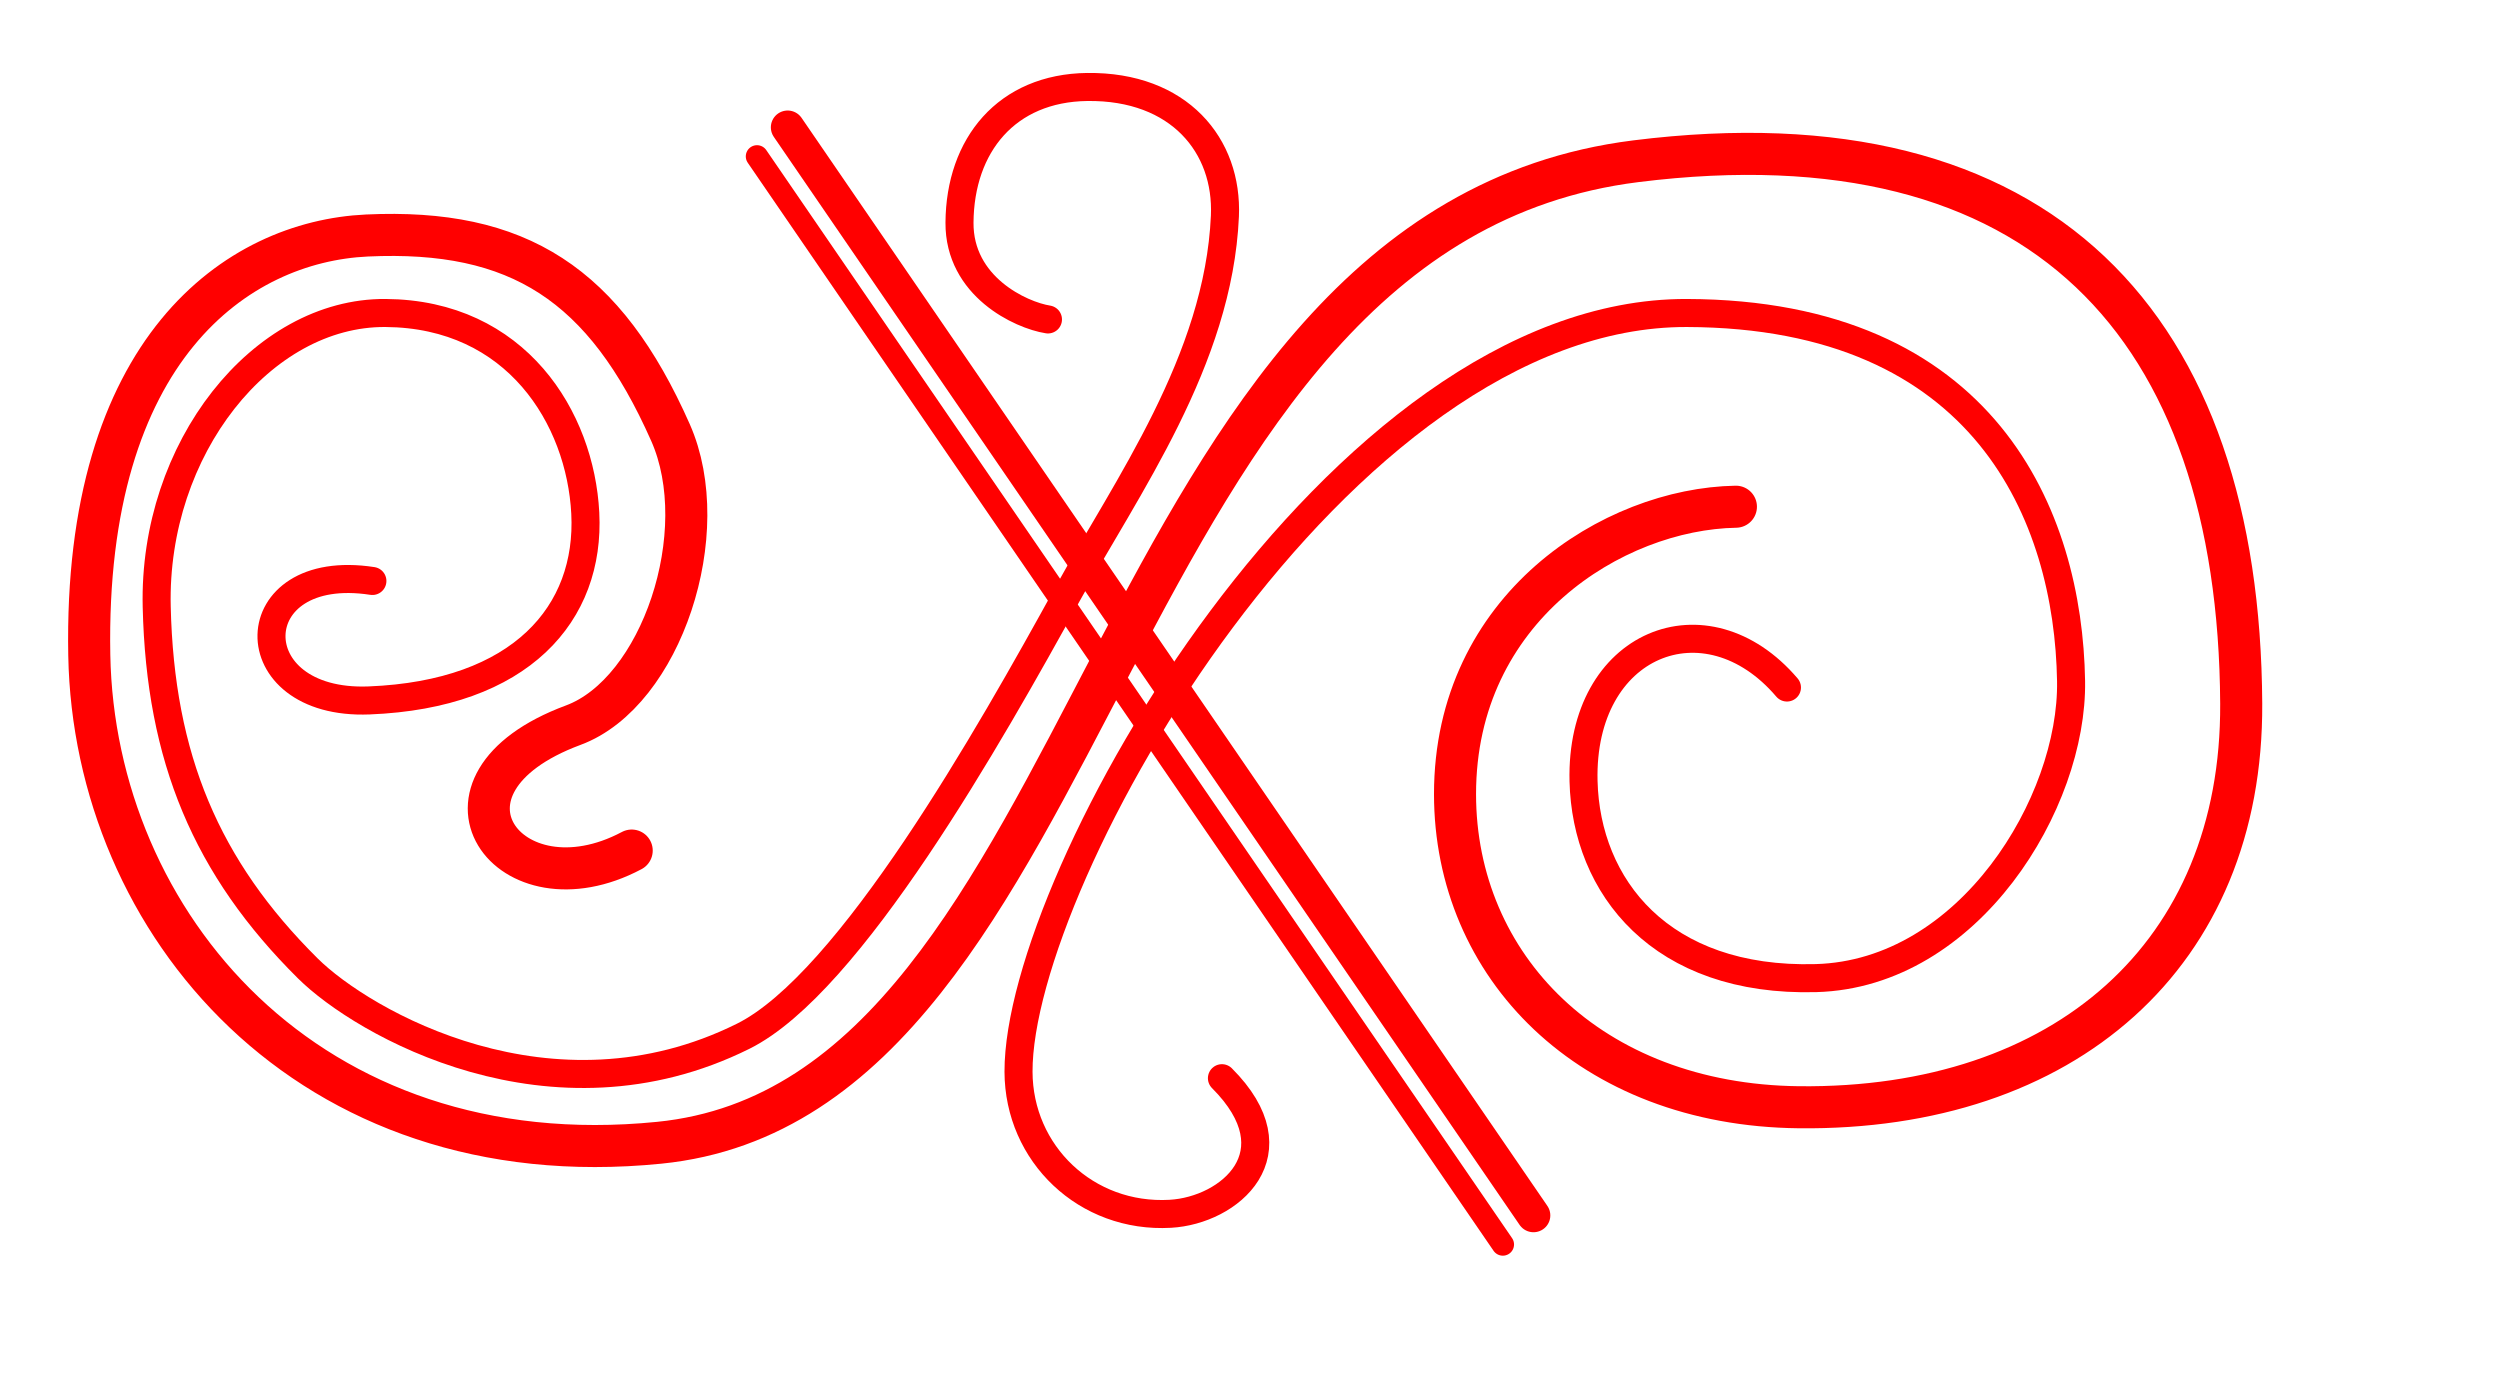 <?xml version="1.0"?><svg width="1114.667" height="622.667" xmlns="http://www.w3.org/2000/svg">

 <g>
  <title>Layer 1</title>
  <path fill="none" fill-opacity="0.75" fill-rule="evenodd" stroke="#ff0000" stroke-width="10" stroke-linecap="round" stroke-linejoin="round" stroke-miterlimit="4.3" stroke-dashoffset="24.375" marker-start="none" marker-mid="none" marker-end="none" id="path1539" d="m337.519,69.734l332.54,485.134"/>
  <path fill="none" fill-opacity="0.75" fill-rule="evenodd" stroke="#ff0000" stroke-width="18.75" stroke-linecap="round" stroke-linejoin="round" stroke-miterlimit="4.3" stroke-dashoffset="24.375" marker-start="none" marker-mid="none" marker-end="none" id="path1541" d="m281.656,379.241c-54.824,29.151 -97.658,-29.344 -26.023,-55.929c39.202,-14.549 63.041,-85.954 43.298,-130.495c-29.344,-66.199 -67.769,-90.956 -135.319,-87.814c-57.825,2.69 -126.321,50.448 -123.803,187.144c2.194,119.13 97.32,233.096 254.084,217.375c198.864,-19.872 195.711,-407.607 435.469,-437.628c181.282,-22.699 269.032,73.641 269.919,241.847c0.591,111.989 -78.866,181.237 -197.221,179.946c-93.257,-1.018 -153.314,-62.954 -153.314,-139.638c0,-83.015 70.539,-127.162 125.242,-128.121"/>
  <path fill="none" fill-opacity="0.75" fill-rule="evenodd" stroke="#ff0000" stroke-width="15" stroke-linecap="round" stroke-linejoin="round" stroke-miterlimit="4.3" stroke-dashoffset="24.375" marker-start="none" marker-mid="none" marker-end="none" id="path2306" d="m351.195,56.778l332.54,485.134"/>
  <path fill="none" fill-opacity="0.75" fill-rule="evenodd" stroke="#ff0000" stroke-width="12.5" stroke-linecap="round" stroke-linejoin="round" stroke-miterlimit="4" id="path5224" d="m166.038,259.037c-59.075,-9.117 -60.399,55.592 -1.461,53.264c67.809,-2.679 98.677,-38.858 96.38,-83.495c-2.185,-42.467 -30.725,-88.863 -89.097,-89.253c-55.041,-0.367 -103.662,60.342 -101.989,131.001c1.564,67.462 22.151,116.358 67.375,161.231c24.415,24.226 108.706,72.748 194.136,30.231c47.511,-23.646 109.869,-134.057 144.635,-197.221c26.208,-47.617 67.28,-104.071 70.126,-168.429c1.386,-31.352 -20.305,-58.076 -61.36,-57.583c-35.95,0.432 -56.741,25.919 -56.977,60.462c-0.205,28.491 27.271,41.268 39.446,43.187"/>
  <path fill="none" fill-opacity="0.75" fill-rule="evenodd" stroke="#ff0000" stroke-width="12.5" stroke-linecap="round" stroke-linejoin="round" stroke-miterlimit="4" id="path7412" d="m544.817,480.731c33.59,33.59 3.373,58.977 -23.033,60.462c-37.433,2.104 -67.562,-26.758 -67.66,-63.341c-0.231,-86.623 142.449,-338.777 297.99,-338.298c133.126,0.405 170.113,90.599 171.308,164.111c0.88,54.109 -45.391,130.552 -113.726,132.44c-69.342,1.916 -102.498,-40.91 -103.649,-87.814c-1.515,-61.776 54.704,-83.975 90.693,-41.747"/>
 </g>
</svg>
